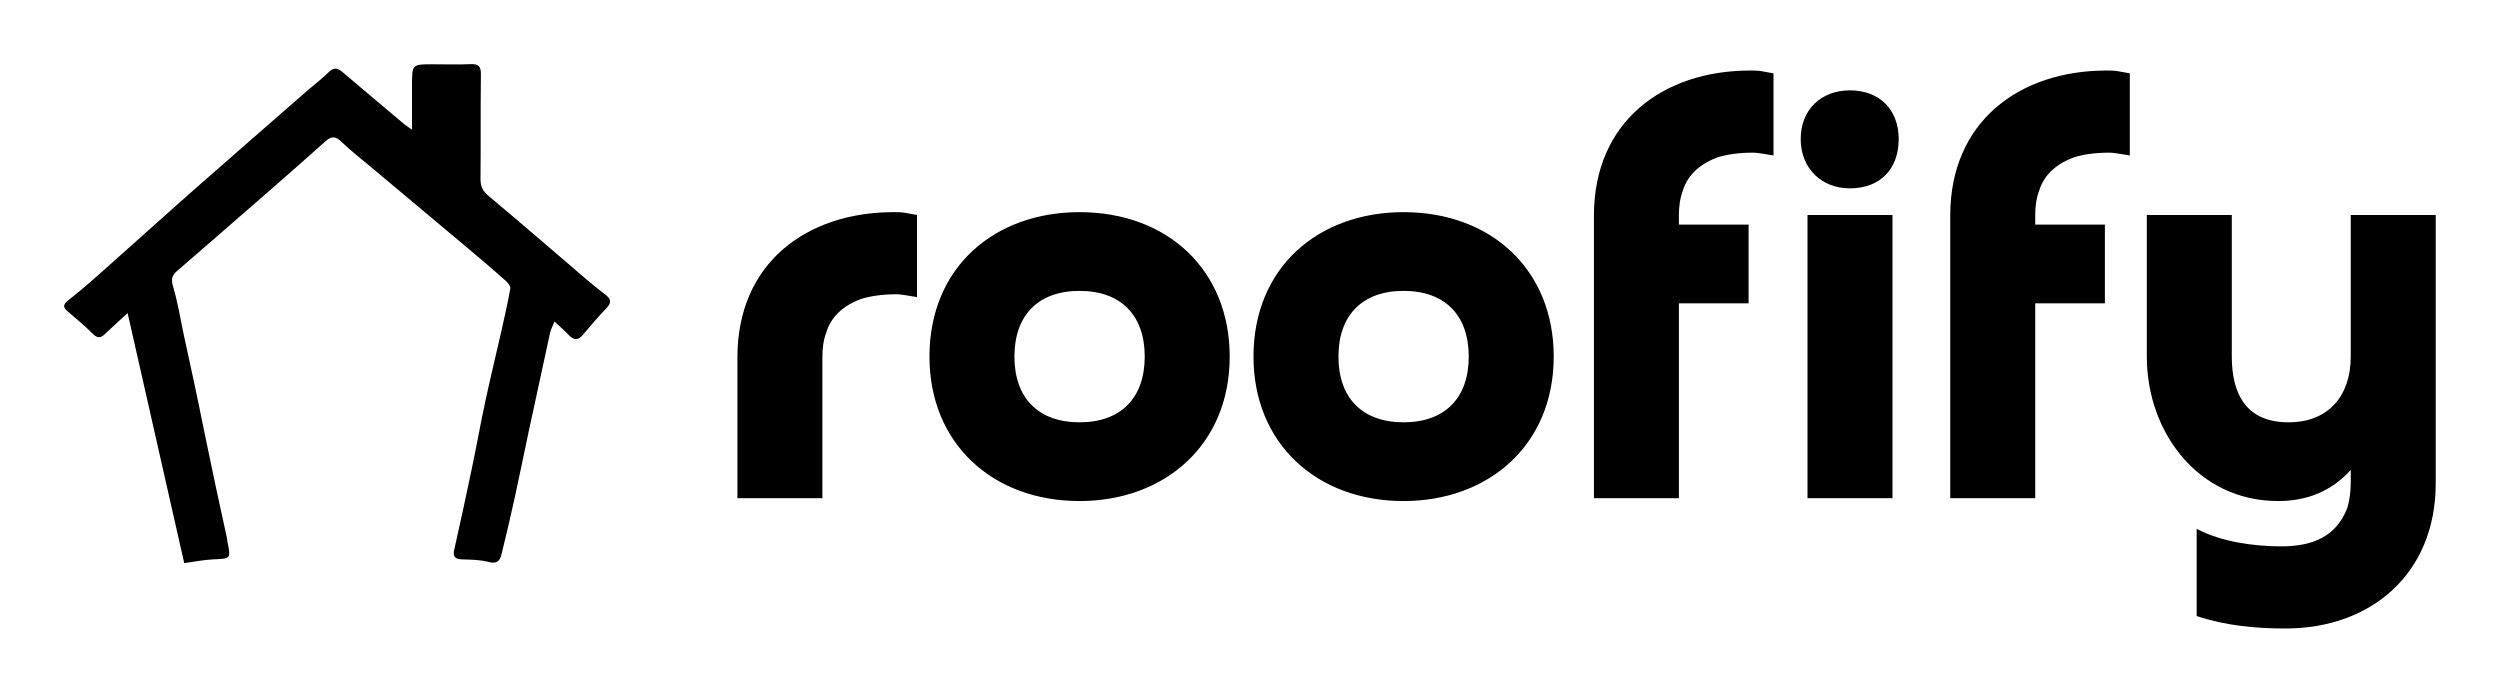 
        <svg xmlns="http://www.w3.org/2000/svg" xmlns:xlink="http://www.w3.org/1999/xlink" version="1.1" width="3162.221" height="876.174" viewBox="0 -8.111 3162.221 876.174">
			
			<g transform="scale(8.111) translate(10, 10)">
				<defs id="SvgjsDefs4582"/><g id="SvgjsG4583" featureKey="pxMwYC-0" transform="matrix(0.946,0,0,0.946,-4.726,-9.392)" fill="#000"><path xmlns="http://www.w3.org/2000/svg" fill-rule="evenodd" clip-rule="evenodd" d="M85.833,51.305c-0.313,0.79-0.604,1.289-0.722,1.825  c-1.174,5.368-2.34,10.736-3.491,16.108c-0.765,3.594-1.487,7.197-2.274,10.783c-0.714,3.254-1.465,6.502-2.267,9.738  c-0.255,1.013-0.78,1.533-2.069,1.188c-1.407-0.371-2.916-0.387-4.389-0.434c-1.158-0.036-1.596-0.387-1.312-1.618  c0.983-4.333,1.917-8.677,2.828-13.024c0.802-3.834,1.494-7.689,2.317-11.52c0.824-3.831,1.75-7.636,2.617-11.455  c0.524-2.339,1.057-4.679,1.479-7.037c0.065-0.375-0.408-0.948-0.766-1.272c-1.8-1.611-3.638-3.185-5.488-4.741  c-5.503-4.628-11.021-9.239-16.538-13.859c-1.713-1.44-3.491-2.817-5.102-4.366c-0.948-0.911-1.633-0.871-2.544-0.055  c-3.032,2.708-6.093,5.394-9.155,8.069c-5.109,4.457-10.219,8.914-15.357,13.342c-0.882,0.762-0.984,1.418-0.634,2.595  c0.787,2.628,1.203,5.361,1.778,8.047c0.612,2.857,1.261,5.707,1.858,8.567c0.583,2.744,1.13,5.496,1.699,8.248  c0.554,2.693,1.122,5.383,1.691,8.072c0.612,2.854,1.246,5.703,1.858,8.553c0.044,0.176,0.022,0.357,0.059,0.529  c0.598,2.85,0.59,2.795-2.435,2.93c-1.458,0.065-2.901,0.371-4.68,0.612c-3.083-13.638-6.173-27.271-9.33-41.218  c-1.355,1.246-2.565,2.317-3.731,3.443c-0.751,0.736-1.297,0.7-2.063-0.072c-1.239-1.262-2.617-2.387-3.965-3.539  c-0.824-0.707-1.072-1.133,0.036-1.993c2.515-1.95,4.869-4.107,7.252-6.221c4.592-4.067,9.133-8.189,13.739-12.241  c6.108-5.379,12.252-10.718,18.382-16.072c1.159-1.01,2.398-1.932,3.484-3.007c0.824-0.809,1.451-0.75,2.274-0.043  c3.36,2.868,6.749,5.707,10.132,8.553c0.299,0.255,0.641,0.463,1.341,0.958c0-2.653-0.007-4.975,0-7.296  c0.007-3.488,0.007-3.488,3.426-3.484c2.069,0.004,4.147,0.069,6.21-0.021c1.305-0.059,1.742,0.32,1.721,1.684  c-0.073,5.732-0.008,11.469-0.066,17.201c-0.007,1.225,0.336,2.016,1.326,2.839c5.482,4.57,10.861,9.253,16.291,13.889  c0.984,0.842,2.012,1.632,3.032,2.434c0.78,0.616,1.013,1.207,0.219,2.048c-1.378,1.461-2.69,2.974-3.979,4.512  c-0.803,0.958-1.51,0.926-2.333,0.051C87.517,52.82,86.773,52.182,85.833,51.305"/></g><g id="SvgjsG4584" featureKey="Vx5QiU-0" transform="matrix(4.417,0,0,4.417,100.583,-21.645)" fill="#000"><path d="M4 15 l0 5 l-3 0 l0 -4.98 c0 -3.32 2.44 -5.12 5.52 -5.12 c0.1 0 0.24 0 0.38 0.02 s0.3 0.06 0.44 0.08 l0 2.9 c-0.1 -0.02 -0.22 -0.04 -0.36 -0.06 s-0.26 -0.04 -0.36 -0.04 c-0.5 0 -0.9 0.06 -1.24 0.16 c-0.56 0.2 -1.06 0.58 -1.24 1.18 c-0.1 0.26 -0.14 0.56 -0.14 0.86 z M13.08 17.32 c1.46 0 2.3 -0.86 2.3 -2.32 s-0.84 -2.32 -2.3 -2.32 s-2.3 0.86 -2.3 2.32 s0.84 2.32 2.3 2.32 z M13.08 20.1 c-3.08 0 -5.3 -2.04 -5.3 -5.1 c0 -3.16 2.3 -5.1 5.3 -5.1 c3.1 0 5.3 2.04 5.3 5.1 c0 3.14 -2.32 5.1 -5.3 5.1 z M24.52 17.32 c1.46 0 2.3 -0.86 2.3 -2.32 s-0.84 -2.32 -2.3 -2.32 s-2.3 0.86 -2.3 2.32 s0.84 2.32 2.3 2.32 z M24.52 20.1 c-3.08 0 -5.3 -2.04 -5.3 -5.1 c0 -3.16 2.3 -5.1 5.3 -5.1 c3.1 0 5.3 2.04 5.3 5.1 c0 3.14 -2.32 5.1 -5.3 5.1 z M36.7 10.34 l0 2.78 l-2.46 0 l0 6.88 l-3 0 l0 -9.98 c0 -3.32 2.44 -5.12 5.52 -5.12 c0.1 0 0.24 0 0.38 0.02 s0.3 0.06 0.44 0.08 l0 2.9 c-0.1 -0.02 -0.22 -0.04 -0.36 -0.06 s-0.26 -0.04 -0.36 -0.04 c-0.5 0 -0.9 0.06 -1.24 0.16 c-0.56 0.2 -1.06 0.58 -1.24 1.18 c-0.1 0.26 -0.14 0.56 -0.14 0.86 l0 0.34 l2.46 0 z M38.78 10 l3 0 l0 10 l-3 0 l0 -10 z M40.28 9.06 c-1.02 0 -1.74 -0.72 -1.74 -1.74 c0 -1.04 0.72 -1.72 1.74 -1.72 c1.04 0 1.72 0.68 1.72 1.72 c0 1.06 -0.66 1.74 -1.72 1.74 z M49.28 10.34 l0 2.78 l-2.46 0 l0 6.88 l-3 0 l0 -9.98 c0 -3.32 2.44 -5.12 5.52 -5.12 c0.1 0 0.24 0 0.38 0.02 s0.3 0.06 0.44 0.08 l0 2.9 c-0.1 -0.02 -0.22 -0.04 -0.36 -0.06 s-0.26 -0.04 -0.36 -0.04 c-0.5 0 -0.9 0.06 -1.24 0.16 c-0.56 0.2 -1.06 0.58 -1.24 1.18 c-0.1 0.26 -0.14 0.56 -0.14 0.86 l0 0.34 l2.46 0 z M57.96 15 l0 -5 l3 0 l0 9.48 c0 3.18 -2.28 5.12 -5.3 5.12 c-1.06 0 -2.12 -0.1 -3.14 -0.44 l0 -3.08 c0.86 0.46 2.02 0.62 2.98 0.62 c1.08 0 1.94 -0.32 2.34 -1.36 c0.08 -0.28 0.12 -0.58 0.12 -0.88 l0 -0.46 c-0.68 0.76 -1.56 1.1 -2.56 1.1 c-2.84 0 -4.64 -2.44 -4.64 -5.1 l0 -5 l3 0 l0 5 c0 1.36 0.54 2.32 2 2.32 c1.42 0 2.2 -0.94 2.2 -2.32 z"/></g>
			</g>
		</svg>
	